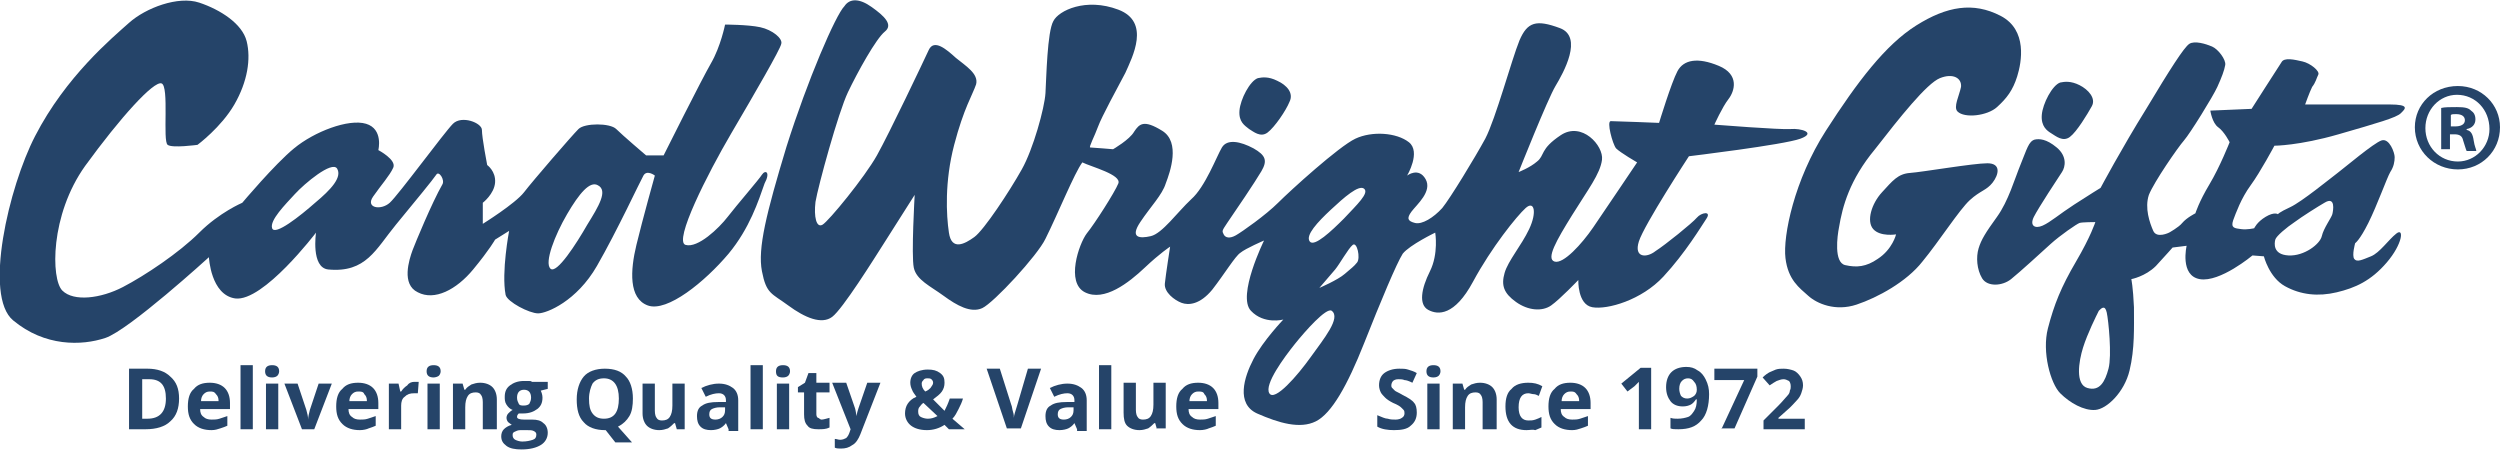 <?xml version="1.0" encoding="utf-8"?>
<!-- Generator: Adobe Illustrator 25.4.1, SVG Export Plug-In . SVG Version: 6.00 Build 0)  -->
<svg version="1.1" id="Layer_1" xmlns="http://www.w3.org/2000/svg" xmlns:xlink="http://www.w3.org/1999/xlink" x="0px" y="0px"
	 viewBox="0 0 284.8 51.7" style="enable-background:new 0 0 284.8 51.7;" xml:space="preserve">
<style type="text/css">
	.st0{fill:#254469;}
	.st1{enable-background:new    ;}
</style>
<g>
	<path class="st0" d="M9.7,18.9c-4,5.6-3.9,12.9-2.6,14.2s4.4,0.9,6.9-0.4s6.4-3.9,8.7-6.2s4.9-3.4,4.9-3.4s3.7-4.4,5.9-6.2
		c2.3-1.9,6.2-3.4,8.2-2.8c2,0.6,1.4,3,1.4,3s2.1,1.1,1.7,2s-1.4,2-2.3,3.3s0.9,1.6,1.9,0.7s6.2-8,7.2-9s3.3-0.1,3.3,0.7
		c0,0.9,0.6,4,0.6,4s1,0.7,0.9,2S55,23.1,55,23.1v2.4c0,0,3.7-2.3,4.7-3.6s5.4-6.4,6.2-7.2c0.7-0.7,3.6-0.7,4.3,0
		c0.7,0.7,3.4,3,3.4,3h2c0,0,4.3-8.6,5.4-10.5s1.6-4.4,1.6-4.4s2.6,0,4,0.3S89.2,4.4,89,5c-0.1,0.6-3,5.6-5.7,10.2
		s-6.6,12.3-5.2,12.7c1.4,0.4,3.8-1.9,4.8-3.2s3.6-4.3,3.9-4.8c0.4-0.6,1-0.3,0.3,1c-0.7,2-1.7,5.1-4.1,8c-2.7,3.2-7,6.7-9.2,5.9
		s-2-4-1.3-6.9s2.1-7.9,2.1-7.9s-0.9-0.7-1.3,0s-3,6.3-5.3,10.3s-5.7,5.4-6.7,5.4s-3.5-1.3-3.7-2.1C57.1,31,58,26.3,58,26.3l-1.6,1
		c0,0-0.6,1.1-2.5,3.4s-4.4,3.6-6.3,2.6c-1.9-0.9-1-3.7-0.6-4.8c0.3-0.8,2.2-5.4,3.4-7.5c0.3-0.5-0.4-1.6-0.7-1.1
		c-0.4,0.6-2.3,2.9-4.6,5.7s-3.4,5.5-7.7,5.1c-2-0.2-1.4-4.2-1.4-4.2s-6,7.9-9.2,7.5c-2.8-0.4-3-4.7-3-4.7s-9.1,8.3-11.8,9.2
		s-6.9,1-10.5-2C-1.9,33.7,1,21.3,4,15.5C7.5,8.7,12.8,4.3,14.7,2.6s5.6-3.1,8-2.3s4.9,2.4,5.4,4.4s0.1,4.6-1.4,7.2
		s-4.2,4.6-4.2,4.6s-2.9,0.4-3.4,0c-0.6-0.4,0.2-6.7-0.7-7C17.5,9.2,13.7,13.4,9.7,18.9z M68.1,21.1c-0.9-0.5-2.1,0.9-3.5,3.3
		s-2.6,5.5-1.9,6.2c0.7,0.7,3-2.9,4.2-5C68.2,23.5,69.3,21.7,68.1,21.1z M38.4,19.2c-0.6-0.9-3.7,1.7-4.8,2.9s-2.9,3-2.6,3.9
		s3.2-1.4,4.9-2.9C37.7,21.6,39,20.2,38.4,19.2z"/>
	<g>
		<path class="st0" d="M223.4,9.9c0.1-1-0.9-1.6-2.4-1s-4.6,4.5-7.4,8.1c-2.9,3.5-3.7,6.5-4.1,8.9c-0.2,1-0.6,4,0.7,4.3
			c1.3,0.3,2.4,0.2,3.7-0.7c1.7-1.1,2.1-2.8,2.1-2.8s-1.8,0.3-2.6-0.6s-0.2-2.9,1-4.2s1.8-2.1,3.2-2.2s7.2-1.1,8.8-1.1
			s1.3,1.3,0.6,2.2c-0.7,0.9-1.4,0.9-2.6,2c-1.2,1.1-3.5,4.7-5.4,7c-1.8,2.3-5.1,4.1-7.5,4.9s-4.5-0.1-5.5-1s-2.3-1.8-2.6-4.3
			s1-8.9,4.6-14.5s6.8-9.8,10.3-12s6.5-2.7,9.6-1.1s2.4,5.3,1.9,6.9s-1.2,2.5-2.3,3.5s-3.7,1.3-4.5,0.5
			C222.5,12.2,223.2,10.9,223.4,9.9z M236.9,9.7c1,0.5,1.9,1.5,1.4,2.4s-1.7,2.9-2.5,3.5s-1.6-0.1-2.1-0.4s-1.2-0.8-1.1-2.1
			c0.1-1.3,1.2-3.4,2.1-3.7C235.2,9.3,235.9,9.2,236.9,9.7z M231.8,15.9c-0.7,0.2-0.9,1.1-1.6,2.8s-1.4,4.2-2.7,6
			c-1.3,1.8-1.8,2.6-2.1,3.6s-0.2,2.4,0.4,3.4c0.6,1,2.3,0.9,3.3,0.1s3.4-3,4.5-4s3-2.3,3.3-2.4s1.8-0.1,1.8-0.1s-0.5,1.6-2.2,4.5
			s-2.5,4.9-3.2,7.6c-0.7,2.7,0.3,6.3,1.4,7.4c1.1,1.1,2.7,2,4,1.9s3.3-2,3.9-4.5c0.6-2.5,0.5-4.9,0.5-7.2c-0.1-2.3-0.3-3.2-0.3-3.2
			s1.6-0.3,2.8-1.5c1.2-1.3,1.9-2.1,1.9-2.1l1.6-0.2c0,0-0.8,3.4,1.5,3.8s6-2.7,6-2.7l1.3,0.1c0,0,0.6,2.4,2.4,3.4
			c1.8,1,3.8,1.2,5.9,0.7s3.9-1.3,5.7-3.4s2-4,1.1-3.3s-1.9,2.2-2.9,2.6s-1.6,0.7-1.9,0.3s0.1-1.8,0.1-1.8s0.5-0.3,1.5-2.3
			s2.1-5.1,2.5-5.8c0.4-0.6,0.5-1.2,0.5-1.7s-0.6-2.2-1.5-1.9c-0.9,0.3-4.2,3.1-5,3.7s-4.1,3.3-5.4,3.9s-1.4,0.8-1.4,0.8
			s-0.4-0.3-1.4,0.3s-1.3,1.3-1.3,1.3s-0.8,0.2-1.5,0.1c-0.7-0.1-1.2-0.1-0.9-1c0.3-0.8,0.9-2.5,2-4s2.7-4.5,2.7-4.5s2.8,0,7.3-1.3
			s6.6-1.9,7.1-2.4c0.5-0.5,1.1-1-1.3-1s-9.6,0-9.6,0s0.5-1.4,0.8-2c0.4-0.5,0.5-1,0.7-1.4s-0.9-1.3-1.8-1.5s-2.1-0.5-2.4,0.1
			c-0.4,0.6-3.4,5.3-3.4,5.3l-4.7,0.2c0,0,0.2,1.4,0.9,1.9s1.3,1.7,1.3,1.7s-1.1,2.8-2.3,4.8s-1.6,3.3-1.6,3.3s-1,0.5-1.5,1.1
			c-0.4,0.5-1.5,1.1-1.5,1.1s-1.4,0.7-1.8-0.2s-1-2.6-0.5-4.1c0.6-1.5,3.3-5.4,4-6.2s3.3-5,3.8-6.1s0.8-1.9,0.9-2.5
			s-0.8-1.8-1.5-2.1c-0.7-0.3-2-0.7-2.6-0.3s-2.2,2.9-4.9,7.4c-2.8,4.5-5.2,9-5.2,9s-1.3,0.8-3,1.9s-2.7,2-3.6,2.4
			c-0.9,0.4-1.5,0-1-1s2.8-4.5,3.2-5.1s0.6-1.8-0.6-2.8S232.3,15.8,231.8,15.9z M265.7,24.4c-0.1,0.4-1,1.6-1.2,2.5s-2,2.3-3.8,2.2
			s-1.6-1.4-1.5-1.8s1.3-1.4,2.2-2c0.8-0.6,2.7-1.8,3.4-2.2C266.1,22.3,265.8,24,265.7,24.4z M240,35.6c0.2,0.9,0.6,4.9,0.2,6.4
			s-1,2.6-2.4,2.2s-1-3-0.5-4.6s1.5-3.6,1.8-4.2C239.4,35.1,239.8,34.7,240,35.6z"/>
	</g>
	<g>
		<path class="st0" d="M280,9.8c2.7,0,4.8,2.1,4.8,4.7c0,2.7-2.1,4.8-4.8,4.8c-2.7,0-4.9-2.1-4.9-4.8C275.1,11.9,277.2,9.8,280,9.8
			L280,9.8z M279.9,10.8c-2,0-3.6,1.7-3.6,3.8s1.6,3.8,3.7,3.8c2,0,3.6-1.7,3.6-3.7C283.6,12.5,282,10.8,279.9,10.8L279.9,10.8z
			 M279.2,17h-1.1v-4.7c0.4-0.1,1-0.1,1.8-0.1c0.9,0,1.3,0.1,1.6,0.4c0.3,0.2,0.5,0.5,0.5,1c0,0.6-0.4,1-1,1.1v0.1
			c0.5,0.1,0.7,0.5,0.8,1.2c0.1,0.7,0.3,1,0.3,1.2H281c-0.1-0.2-0.2-0.6-0.4-1.2c-0.1-0.5-0.4-0.7-1-0.7h-0.5V17H279.2z M279.2,14.4
			h0.5c0.6,0,1.1-0.2,1.1-0.7c0-0.4-0.3-0.7-1-0.7c-0.3,0-0.5,0-0.6,0.1V14.4z"/>
	</g>
	<path class="st0" d="M99.3,0.8c1.4,1,2.5,2,1.5,2.8s-3.1,4.6-4.2,6.9S93.2,21.2,92.9,23c-0.2,1.7,0.1,3,0.8,2.6
		c0.7-0.4,4.8-5.4,6.2-7.9s5.3-10.7,5.9-12s2-0.1,3.1,0.9c1.1,0.9,2.6,1.8,2.3,3c-0.4,1.2-1.4,2.7-2.5,6.9s-0.9,8-0.6,10
		c0.3,2.1,1.8,1.3,2.9,0.5s4-5.2,5.4-7.7c1.3-2.3,2.6-7,2.7-8.7s0.2-7,0.9-8.2c0.6-1.2,3.7-2.7,7.4-1.3s1.6,5.4,0.8,7.2
		c-0.9,1.7-2.7,5-3.1,6.1s-1.1,2.4-0.9,2.4s2.6,0.2,2.6,0.2s1.9-1.1,2.4-2c0.6-0.9,1.1-1.4,3.2-0.1c2.1,1.3,0.9,4.7,0.4,6
		c-0.4,1.3-1.7,2.6-2.9,4.4s-0.1,1.9,1.2,1.6s3-2.7,4.6-4.2c1.6-1.4,2.9-4.9,3.5-5.9s2.1-0.7,3.6,0.1c1.4,0.8,1.6,1.4,0.9,2.6
		s-3,4.6-3.9,5.9c-0.6,0.9-0.6,0.9-0.4,1.3s0.7,0.5,1.4,0.1s3.4-2.3,4.8-3.7c1.4-1.4,6.9-6.4,8.8-7.3c1.9-0.9,4.7-0.7,6.1,0.4
		s-0.2,3.8-0.2,3.8s1.3-1,2.1,0.4s-1,2.9-1.6,3.7c-0.6,0.8-0.4,1.1,0.4,1.3s2.1-0.6,3.1-1.7c0.9-1.1,3.7-5.7,4.9-7.9
		c1.2-2.3,3-9,3.9-11.2c0.9-2.1,1.9-2.4,4.6-1.4c2.7,1,0.4,5.1-0.5,6.6s-4.2,9.8-4.2,9.8s1.3-0.5,2.1-1.2c0.9-0.7,0.3-1.4,2.7-3
		s4.9,1.2,4.7,2.8c-0.2,1.6-1.6,3.4-3.4,6.3s-3,5-2,5.3s3.1-2,4.4-3.9c1.3-1.9,5-7.4,5-7.4s-1.9-1.1-2.4-1.6
		c-0.4-0.5-1.1-3.1-0.6-3.1c0.6,0,5.5,0.2,5.5,0.2s1.4-4.6,2.1-5.9s2.3-1.6,4.7-0.6s1.8,2.9,1.1,3.8s-1.6,2.9-1.6,2.9
		s7.6,0.6,8.7,0.5s3,0.4,1.1,1.1s-12.7,2-12.7,2s-5.1,7.8-5.7,9.7s0.9,1.9,1.9,1.1c1.1-0.7,4.2-3.2,4.7-3.8c0.5-0.6,1.7-0.8,1.1,0.1
		c-0.6,0.9-2.4,3.9-4.9,6.6s-6.4,3.8-8.1,3.5s-1.6-3.1-1.6-3.1s-2.1,2.2-3.1,2.9s-2.6,0.6-4-0.4s-1.7-1.9-1.3-3.3
		c0.4-1.4,1.9-3.1,2.8-5s0.6-3.3-0.4-2.4s-3.9,4.5-6,8.4s-4,3.8-5.1,3.2s-0.8-2.4,0.2-4.4s0.6-4.4,0.6-4.4s-2.9,1.4-3.7,2.4
		c-0.7,1.1-2.5,5.4-4.4,10.2s-3.7,8-5.5,8.9s-4.2,0.2-6.7-0.9c-2.4-1.1-1.5-4.1-0.4-6.2c1.1-2.1,3.4-4.5,3.4-4.5s-2.2,0.6-3.7-1
		c-1.6-1.7,1.5-8,1.5-8s-2.1,0.9-2.7,1.4c-0.6,0.4-1.8,2.4-3.2,4.2c-1.4,1.7-2.7,1.8-3.5,1.5s-2-1.2-1.9-2.2s0.6-4.2,0.6-4.2
		s-1.1,0.7-2.9,2.4s-4.6,3.9-6.8,2.8s-0.7-5.5,0.2-6.7c0.9-1.1,3.2-4.7,3.6-5.7s-3.1-1.9-4.1-2.4c-0.9,1.2-2.8,5.9-4.2,8.7
		c-0.9,1.9-5.9,7.3-7.2,7.9c-1.3,0.6-2.9-0.3-4.4-1.4s-3.1-1.8-3.4-3.2s0.1-8.3,0.1-8.3s-1.9,3-3.3,5.2s-4.9,7.8-6.1,8.7
		s-3.1,0.1-5-1.3s-2.5-1.3-3-3.9s0.5-6.6,2.8-14.2c2.4-7.6,5.6-15,6.6-16C96.8-0.2,97.9-0.2,99.3,0.8z M143.3,8.9
		c-0.9,0.3-2,2.4-2.1,3.7s0.6,1.7,1.1,2.1c0.5,0.3,1.3,1,2.1,0.4s2.1-2.5,2.5-3.5c0.5-1-0.3-1.9-1.4-2.4
		C144.5,8.7,143.8,8.8,143.3,8.9z M155.4,21.5c-0.6-0.5-2.3,1-3.8,2.4s-2.9,2.9-2.4,3.6s2.5-1.2,3.9-2.6
		C154.6,23.3,156,22,155.4,21.5z M154.1,27.9c-0.5,0.4-1.5,2.2-2,2.8s-1.8,2.1-1.8,2.1s2.1-0.9,2.9-1.6s1-0.8,1.4-1.3
		S154.6,27.5,154.1,27.9z M151.7,35.4c-0.6-0.4-3,2.3-4.2,3.8s-3.5,4.6-2.9,5.6s3.2-2,4.7-4.1S152.8,36.2,151.7,35.4z"/>
</g>
<g class="st1">
	<path class="st0" d="M20.4,45.4c0,1.1-0.3,2-1,2.6c-0.6,0.6-1.6,0.9-2.8,0.9h-1.9V42h2.1c1.1,0,2,0.3,2.6,0.9
		C20.1,43.5,20.4,44.3,20.4,45.4z M18.9,45.4c0-1.5-0.6-2.2-1.9-2.2h-0.8v4.5h0.6C18.2,47.7,18.9,46.9,18.9,45.4z"/>
	<path class="st0" d="M24.1,49c-0.8,0-1.5-0.2-2-0.7s-0.7-1.1-0.7-2c0-0.9,0.2-1.6,0.7-2c0.4-0.5,1-0.7,1.8-0.7
		c0.7,0,1.3,0.2,1.7,0.6c0.4,0.4,0.6,1,0.6,1.7v0.7h-3.4c0,0.4,0.1,0.7,0.4,0.9c0.2,0.2,0.5,0.3,0.9,0.3c0.3,0,0.6,0,0.9-0.1
		s0.6-0.2,0.9-0.3v1.1c-0.2,0.1-0.5,0.2-0.8,0.3C24.8,48.9,24.5,49,24.1,49z M23.9,44.6c-0.3,0-0.5,0.1-0.7,0.3
		c-0.2,0.2-0.3,0.5-0.3,0.8h2c0-0.4-0.1-0.6-0.3-0.8C24.4,44.6,24.2,44.6,23.9,44.6z"/>
	<path class="st0" d="M28.8,48.9h-1.4v-7.3h1.4V48.9z"/>
	<path class="st0" d="M30.2,42.3c0-0.5,0.3-0.7,0.8-0.7c0.5,0,0.8,0.2,0.8,0.7c0,0.2-0.1,0.4-0.2,0.5S31.3,43,31,43
		C30.5,43,30.2,42.8,30.2,42.3z M31.7,48.9h-1.4v-5.2h1.4V48.9z"/>
	<path class="st0" d="M34.4,48.9l-2-5.2h1.5l1,3c0.1,0.4,0.2,0.7,0.2,1.1h0c0-0.3,0.1-0.7,0.2-1.1l1-3h1.5l-2,5.2H34.4z"/>
	<path class="st0" d="M41,49c-0.8,0-1.5-0.2-2-0.7s-0.7-1.1-0.7-2c0-0.9,0.2-1.6,0.7-2c0.4-0.5,1-0.7,1.8-0.7c0.7,0,1.3,0.2,1.7,0.6
		c0.4,0.4,0.6,1,0.6,1.7v0.7h-3.4c0,0.4,0.1,0.7,0.4,0.9c0.2,0.2,0.5,0.3,0.9,0.3c0.3,0,0.6,0,0.9-0.1s0.6-0.2,0.9-0.3v1.1
		c-0.2,0.1-0.5,0.2-0.8,0.3C41.8,48.9,41.4,49,41,49z M40.8,44.6c-0.3,0-0.5,0.1-0.7,0.3c-0.2,0.2-0.3,0.5-0.3,0.8h2
		c0-0.4-0.1-0.6-0.3-0.8C41.4,44.6,41.1,44.6,40.8,44.6z"/>
	<path class="st0" d="M47.2,43.5c0.2,0,0.4,0,0.5,0l-0.1,1.3c-0.1,0-0.3,0-0.4,0c-0.5,0-0.8,0.1-1.1,0.4c-0.3,0.2-0.4,0.6-0.4,1v2.7
		h-1.4v-5.2h1.1l0.2,0.9h0.1c0.2-0.3,0.4-0.5,0.7-0.7C46.6,43.6,46.9,43.5,47.2,43.5z"/>
	<path class="st0" d="M48.6,42.3c0-0.5,0.3-0.7,0.8-0.7c0.5,0,0.8,0.2,0.8,0.7c0,0.2-0.1,0.4-0.2,0.5S49.6,43,49.4,43
		C48.9,43,48.6,42.8,48.6,42.3z M50.1,48.9h-1.4v-5.2h1.4V48.9z"/>
	<path class="st0" d="M56.4,48.9H55v-3.1c0-0.4-0.1-0.7-0.2-0.8c-0.1-0.2-0.3-0.3-0.6-0.3c-0.4,0-0.7,0.1-0.9,0.4
		c-0.2,0.3-0.3,0.7-0.3,1.3v2.5h-1.4v-5.2h1.1l0.2,0.7H53c0.2-0.3,0.4-0.4,0.7-0.6c0.3-0.1,0.6-0.2,1-0.2c0.6,0,1.1,0.2,1.4,0.5
		c0.3,0.3,0.5,0.8,0.5,1.4V48.9z"/>
	<path class="st0" d="M62.4,43.6v0.7l-0.8,0.2c0.1,0.2,0.2,0.5,0.2,0.8c0,0.6-0.2,1-0.6,1.3c-0.4,0.3-0.9,0.5-1.6,0.5l-0.3,0l-0.2,0
		c-0.1,0.1-0.2,0.2-0.2,0.4c0,0.2,0.3,0.3,0.8,0.3h0.9c0.6,0,1,0.1,1.3,0.4c0.3,0.2,0.5,0.6,0.5,1.1c0,0.6-0.3,1.1-0.8,1.4
		c-0.5,0.3-1.2,0.5-2.2,0.5c-0.7,0-1.3-0.1-1.7-0.4c-0.4-0.3-0.6-0.6-0.6-1.1c0-0.3,0.1-0.6,0.3-0.8c0.2-0.2,0.5-0.4,0.9-0.5
		c-0.1-0.1-0.3-0.2-0.4-0.3c-0.1-0.1-0.2-0.3-0.2-0.5c0-0.2,0.1-0.4,0.2-0.5c0.1-0.1,0.3-0.3,0.5-0.4c-0.3-0.1-0.5-0.3-0.7-0.6
		c-0.2-0.3-0.2-0.6-0.2-0.9c0-0.6,0.2-1,0.6-1.3c0.4-0.3,0.9-0.5,1.6-0.5c0.1,0,0.3,0,0.5,0c0.2,0,0.3,0,0.4,0.1H62.4z M58.4,49.6
		c0,0.2,0.1,0.4,0.3,0.5c0.2,0.1,0.5,0.2,0.8,0.2c0.5,0,0.9-0.1,1.2-0.2c0.3-0.1,0.4-0.3,0.4-0.6c0-0.2-0.1-0.3-0.3-0.4
		s-0.4-0.1-0.8-0.1h-0.7c-0.3,0-0.5,0.1-0.7,0.2S58.4,49.4,58.4,49.6z M58.9,45.3c0,0.3,0.1,0.5,0.2,0.7c0.1,0.2,0.3,0.2,0.6,0.2
		c0.3,0,0.5-0.1,0.6-0.2c0.1-0.2,0.2-0.4,0.2-0.7c0-0.6-0.3-0.9-0.8-0.9C59.2,44.4,58.9,44.7,58.9,45.3z"/>
	<path class="st0" d="M72.1,45.4c0,0.8-0.1,1.5-0.4,2c-0.3,0.5-0.7,0.9-1.3,1.2l1.6,1.8h-1.9L69,49h-0.1c-1,0-1.9-0.3-2.4-0.9
		c-0.6-0.6-0.8-1.5-0.8-2.6c0-1.1,0.3-2,0.8-2.6s1.4-0.9,2.4-0.9c1.1,0,1.9,0.3,2.4,0.9C71.8,43.4,72.1,44.3,72.1,45.4z M67.1,45.4
		c0,0.8,0.1,1.3,0.4,1.7s0.7,0.6,1.3,0.6c1.2,0,1.7-0.8,1.7-2.3c0-1.5-0.6-2.3-1.7-2.3c-0.6,0-1,0.2-1.3,0.6
		C67.3,44.1,67.1,44.7,67.1,45.4z"/>
	<path class="st0" d="M77.1,48.9l-0.2-0.7h-0.1c-0.2,0.2-0.4,0.4-0.7,0.6c-0.3,0.1-0.6,0.2-1,0.2c-0.6,0-1.1-0.2-1.4-0.5
		s-0.5-0.8-0.5-1.4v-3.4h1.4v3.1c0,0.4,0.1,0.7,0.2,0.8c0.1,0.2,0.3,0.3,0.6,0.3c0.4,0,0.7-0.1,0.9-0.4s0.3-0.7,0.3-1.3v-2.5h1.4
		v5.2H77.1z"/>
	<path class="st0" d="M83,48.9l-0.3-0.7h0c-0.2,0.3-0.5,0.5-0.7,0.6S81.4,49,81,49c-0.5,0-0.9-0.1-1.2-0.4c-0.3-0.3-0.4-0.7-0.4-1.2
		c0-0.6,0.2-1,0.6-1.2c0.4-0.3,1-0.4,1.8-0.4l0.9,0v-0.2c0-0.5-0.3-0.8-0.8-0.8c-0.4,0-0.9,0.1-1.5,0.4l-0.5-1
		c0.6-0.3,1.3-0.5,2-0.5c0.7,0,1.2,0.2,1.6,0.5s0.6,0.8,0.6,1.4v3.5H83z M82.6,46.4l-0.6,0c-0.4,0-0.7,0.1-0.9,0.2
		c-0.2,0.1-0.3,0.3-0.3,0.6c0,0.4,0.2,0.6,0.7,0.6c0.3,0,0.6-0.1,0.8-0.3s0.3-0.4,0.3-0.8V46.4z"/>
	<path class="st0" d="M86.9,48.9h-1.4v-7.3h1.4V48.9z"/>
	<path class="st0" d="M88.4,42.3c0-0.5,0.3-0.7,0.8-0.7c0.5,0,0.8,0.2,0.8,0.7c0,0.2-0.1,0.4-0.2,0.5c-0.1,0.1-0.3,0.2-0.6,0.2
		C88.6,43,88.4,42.8,88.4,42.3z M89.9,48.9h-1.4v-5.2h1.4V48.9z"/>
	<path class="st0" d="M93.6,47.8c0.2,0,0.5-0.1,0.9-0.2v1.1c-0.4,0.2-0.8,0.2-1.3,0.2c-0.6,0-1-0.1-1.2-0.4
		c-0.3-0.3-0.4-0.7-0.4-1.3v-2.5h-0.7v-0.6l0.8-0.5l0.4-1.1h0.9v1.1h1.5v1.1h-1.5v2.5c0,0.2,0.1,0.4,0.2,0.4S93.4,47.8,93.6,47.8z"
		/>
	<path class="st0" d="M94.8,43.6h1.6l1,2.9c0.1,0.3,0.1,0.6,0.2,0.9h0c0-0.3,0.1-0.6,0.2-0.9l1-2.9h1.5L98,49.5
		c-0.2,0.5-0.5,1-0.9,1.2c-0.4,0.3-0.8,0.4-1.3,0.4c-0.2,0-0.5,0-0.7-0.1V50c0.2,0,0.4,0.1,0.6,0.1c0.3,0,0.5-0.1,0.7-0.2
		c0.2-0.2,0.3-0.4,0.4-0.7l0.1-0.3L94.8,43.6z"/>
	<path class="st0" d="M109.9,48.9h-1.8l-0.5-0.5c-0.6,0.4-1.3,0.6-2,0.6c-0.8,0-1.4-0.2-1.8-0.5s-0.7-0.8-0.7-1.4
		c0-0.4,0.1-0.8,0.3-1.1c0.2-0.3,0.5-0.6,1-0.8c-0.2-0.3-0.4-0.5-0.5-0.8c-0.1-0.2-0.2-0.5-0.2-0.8c0-0.5,0.2-0.9,0.5-1.1
		s0.8-0.4,1.5-0.4c0.6,0,1,0.1,1.4,0.4s0.5,0.6,0.5,1.1c0,0.4-0.1,0.7-0.3,1c-0.2,0.3-0.6,0.6-1,0.9l1.3,1.3
		c0.2-0.4,0.4-0.8,0.6-1.4h1.5c-0.1,0.4-0.3,0.8-0.5,1.2c-0.2,0.4-0.4,0.8-0.7,1.1L109.9,48.9z M104.6,46.9c0,0.3,0.1,0.5,0.3,0.6
		s0.5,0.2,0.8,0.2c0.4,0,0.7-0.1,1.1-0.3l-1.6-1.5c-0.2,0.1-0.3,0.3-0.4,0.4C104.6,46.5,104.6,46.7,104.6,46.9z M106.3,43.6
		c0-0.2-0.1-0.3-0.2-0.4c-0.1-0.1-0.3-0.1-0.4-0.1c-0.2,0-0.4,0-0.5,0.2c-0.1,0.1-0.2,0.2-0.2,0.4c0,0.3,0.1,0.6,0.4,0.9
		c0.3-0.1,0.5-0.3,0.6-0.4C106.2,43.9,106.3,43.8,106.3,43.6z"/>
	<path class="st0" d="M117.1,42h1.5l-2.3,6.8h-1.6l-2.3-6.8h1.5l1.3,4.1c0.1,0.2,0.1,0.5,0.2,0.8c0.1,0.3,0.1,0.5,0.1,0.7
		c0-0.3,0.2-0.8,0.4-1.5L117.1,42z"/>
	<path class="st0" d="M122.7,48.9l-0.3-0.7h0c-0.2,0.3-0.5,0.5-0.7,0.6s-0.6,0.2-1,0.2c-0.5,0-0.9-0.1-1.2-0.4
		c-0.3-0.3-0.4-0.7-0.4-1.2c0-0.6,0.2-1,0.6-1.2c0.4-0.3,1-0.4,1.8-0.4l0.9,0v-0.2c0-0.5-0.3-0.8-0.8-0.8c-0.4,0-0.9,0.1-1.5,0.4
		l-0.5-1c0.6-0.3,1.3-0.5,2-0.5c0.7,0,1.2,0.2,1.6,0.5s0.6,0.8,0.6,1.4v3.5H122.7z M122.3,46.4l-0.6,0c-0.4,0-0.7,0.1-0.9,0.2
		c-0.2,0.1-0.3,0.3-0.3,0.6c0,0.4,0.2,0.6,0.7,0.6c0.3,0,0.6-0.1,0.8-0.3s0.3-0.4,0.3-0.8V46.4z"/>
	<path class="st0" d="M126.6,48.9h-1.4v-7.3h1.4V48.9z"/>
	<path class="st0" d="M131.8,48.9l-0.2-0.7h-0.1c-0.2,0.2-0.4,0.4-0.7,0.6c-0.3,0.1-0.6,0.2-1,0.2c-0.6,0-1.1-0.2-1.4-0.5
		S128,47.7,128,47v-3.4h1.4v3.1c0,0.4,0.1,0.7,0.2,0.8c0.1,0.2,0.3,0.3,0.6,0.3c0.4,0,0.7-0.1,0.9-0.4s0.3-0.7,0.3-1.3v-2.5h1.4v5.2
		H131.8z"/>
	<path class="st0" d="M136.7,49c-0.8,0-1.5-0.2-2-0.7c-0.5-0.5-0.7-1.1-0.7-2c0-0.9,0.2-1.6,0.7-2c0.4-0.5,1-0.7,1.8-0.7
		c0.7,0,1.3,0.2,1.7,0.6c0.4,0.4,0.6,1,0.6,1.7v0.7h-3.4c0,0.4,0.1,0.7,0.4,0.9c0.2,0.2,0.5,0.3,0.9,0.3c0.3,0,0.6,0,0.9-0.1
		c0.3-0.1,0.6-0.2,0.9-0.3v1.1c-0.2,0.1-0.5,0.2-0.8,0.3C137.5,48.9,137.1,49,136.7,49z M136.5,44.6c-0.3,0-0.5,0.1-0.7,0.3
		c-0.2,0.2-0.3,0.5-0.3,0.8h2c0-0.4-0.1-0.6-0.3-0.8C137.1,44.6,136.8,44.6,136.5,44.6z"/>
</g>
<g class="st1">
	<path class="st0" d="M161.4,47c0,0.6-0.2,1.1-0.7,1.5c-0.4,0.4-1.1,0.5-1.9,0.5c-0.7,0-1.4-0.1-1.9-0.4v-1.3
		c0.5,0.2,0.9,0.4,1.2,0.4c0.3,0.1,0.6,0.1,0.9,0.1c0.3,0,0.6-0.1,0.7-0.2c0.2-0.1,0.3-0.3,0.3-0.5c0-0.1,0-0.3-0.1-0.4
		c-0.1-0.1-0.2-0.2-0.3-0.3c-0.1-0.1-0.4-0.3-0.9-0.5c-0.4-0.2-0.7-0.4-0.9-0.6s-0.4-0.4-0.5-0.6s-0.2-0.5-0.2-0.8
		c0-0.6,0.2-1.1,0.6-1.4c0.4-0.3,1-0.5,1.7-0.5c0.4,0,0.7,0,1,0.1c0.3,0.1,0.7,0.2,1,0.4l-0.5,1.1c-0.4-0.2-0.7-0.3-0.9-0.3
		c-0.2-0.1-0.5-0.1-0.7-0.1c-0.3,0-0.5,0.1-0.6,0.2c-0.1,0.1-0.2,0.3-0.2,0.5c0,0.1,0,0.2,0.1,0.3c0.1,0.1,0.2,0.2,0.3,0.3
		c0.1,0.1,0.4,0.2,0.9,0.5c0.6,0.3,1.1,0.6,1.3,0.9C161.3,46.1,161.4,46.5,161.4,47z"/>
	<path class="st0" d="M162.5,42.3c0-0.5,0.3-0.7,0.8-0.7s0.8,0.2,0.8,0.7c0,0.2-0.1,0.4-0.2,0.5c-0.1,0.1-0.3,0.2-0.6,0.2
		C162.8,43,162.5,42.8,162.5,42.3z M164,48.9h-1.4v-5.2h1.4V48.9z"/>
	<path class="st0" d="M170.3,48.9h-1.4v-3.1c0-0.4-0.1-0.7-0.2-0.8c-0.1-0.2-0.3-0.3-0.6-0.3c-0.4,0-0.7,0.1-0.9,0.4
		c-0.2,0.3-0.3,0.7-0.3,1.3v2.5h-1.4v-5.2h1.1l0.2,0.7h0.1c0.2-0.3,0.4-0.4,0.7-0.6c0.3-0.1,0.6-0.2,1-0.2c0.6,0,1.1,0.2,1.4,0.5
		s0.5,0.8,0.5,1.4V48.9z"/>
	<path class="st0" d="M173.9,49c-1.6,0-2.4-0.9-2.4-2.7c0-0.9,0.2-1.6,0.7-2c0.4-0.5,1.1-0.7,1.9-0.7c0.6,0,1.1,0.1,1.6,0.4
		l-0.4,1.1c-0.2-0.1-0.4-0.2-0.6-0.2s-0.4-0.1-0.6-0.1c-0.7,0-1.1,0.5-1.1,1.6c0,1,0.4,1.5,1.1,1.5c0.3,0,0.5,0,0.8-0.1
		s0.5-0.2,0.7-0.3v1.2c-0.2,0.1-0.5,0.2-0.7,0.3C174.6,48.9,174.3,49,173.9,49z"/>
	<path class="st0" d="M179.1,49c-0.8,0-1.5-0.2-2-0.7c-0.5-0.5-0.7-1.1-0.7-2c0-0.9,0.2-1.6,0.7-2c0.4-0.5,1-0.7,1.8-0.7
		c0.7,0,1.3,0.2,1.7,0.6c0.4,0.4,0.6,1,0.6,1.7v0.7h-3.4c0,0.4,0.1,0.7,0.4,0.9c0.2,0.2,0.5,0.3,0.9,0.3c0.3,0,0.6,0,0.9-0.1
		c0.3-0.1,0.6-0.2,0.9-0.3v1.1c-0.2,0.1-0.5,0.2-0.8,0.3C179.8,48.9,179.5,49,179.1,49z M178.9,44.6c-0.3,0-0.5,0.1-0.7,0.3
		c-0.2,0.2-0.3,0.5-0.3,0.8h2c0-0.4-0.1-0.6-0.3-0.8C179.4,44.6,179.2,44.6,178.9,44.6z"/>
	<path class="st0" d="M188.1,48.9h-1.4v-4l0-0.7l0-0.7c-0.2,0.2-0.4,0.4-0.5,0.5l-0.8,0.6l-0.7-0.9l2.2-1.8h1.2V48.9z"/>
	<path class="st0" d="M194.7,44.9c0,1.3-0.3,2.4-0.9,3c-0.6,0.7-1.4,1-2.6,1c-0.4,0-0.7,0-0.9-0.1v-1.2c0.3,0.1,0.5,0.1,0.8,0.1
		c0.5,0,0.9-0.1,1.2-0.2c0.3-0.1,0.5-0.4,0.7-0.7c0.2-0.3,0.3-0.7,0.3-1.3h-0.1c-0.2,0.3-0.4,0.5-0.6,0.6c-0.2,0.1-0.5,0.2-0.9,0.2
		c-0.6,0-1.1-0.2-1.4-0.6s-0.5-0.9-0.5-1.6c0-0.7,0.2-1.3,0.6-1.7c0.4-0.4,1-0.6,1.7-0.6c0.5,0,0.9,0.1,1.3,0.4
		c0.4,0.2,0.7,0.6,0.9,1C194.6,43.8,194.7,44.3,194.7,44.9z M192.3,43.1c-0.3,0-0.5,0.1-0.7,0.3c-0.2,0.2-0.3,0.5-0.3,0.9
		c0,0.3,0.1,0.6,0.2,0.8c0.2,0.2,0.4,0.3,0.7,0.3c0.3,0,0.5-0.1,0.8-0.3c0.2-0.2,0.3-0.4,0.3-0.7c0-0.4-0.1-0.7-0.3-0.9
		C192.8,43.2,192.6,43.1,192.3,43.1z"/>
	<path class="st0" d="M196.1,48.9l2.6-5.6h-3.4V42h4.9v0.9l-2.6,5.9H196.1z"/>
	<path class="st0" d="M205.7,48.9h-4.8v-1l1.7-1.7c0.5-0.5,0.8-0.9,1-1.1c0.2-0.2,0.3-0.4,0.3-0.6c0.1-0.2,0.1-0.3,0.1-0.5
		c0-0.3-0.1-0.5-0.2-0.6c-0.2-0.1-0.4-0.2-0.6-0.2c-0.3,0-0.5,0.1-0.8,0.2c-0.2,0.1-0.5,0.3-0.8,0.5l-0.8-0.9
		c0.3-0.3,0.6-0.5,0.8-0.6s0.5-0.2,0.7-0.3c0.3-0.1,0.6-0.1,0.9-0.1c0.4,0,0.8,0.1,1.1,0.2s0.6,0.4,0.8,0.7c0.2,0.3,0.3,0.6,0.3,1
		c0,0.3-0.1,0.6-0.2,0.9c-0.1,0.3-0.3,0.6-0.5,0.8s-0.6,0.7-1.2,1.2l-0.9,0.8v0.1h3V48.9z"/>
</g>
</svg>
